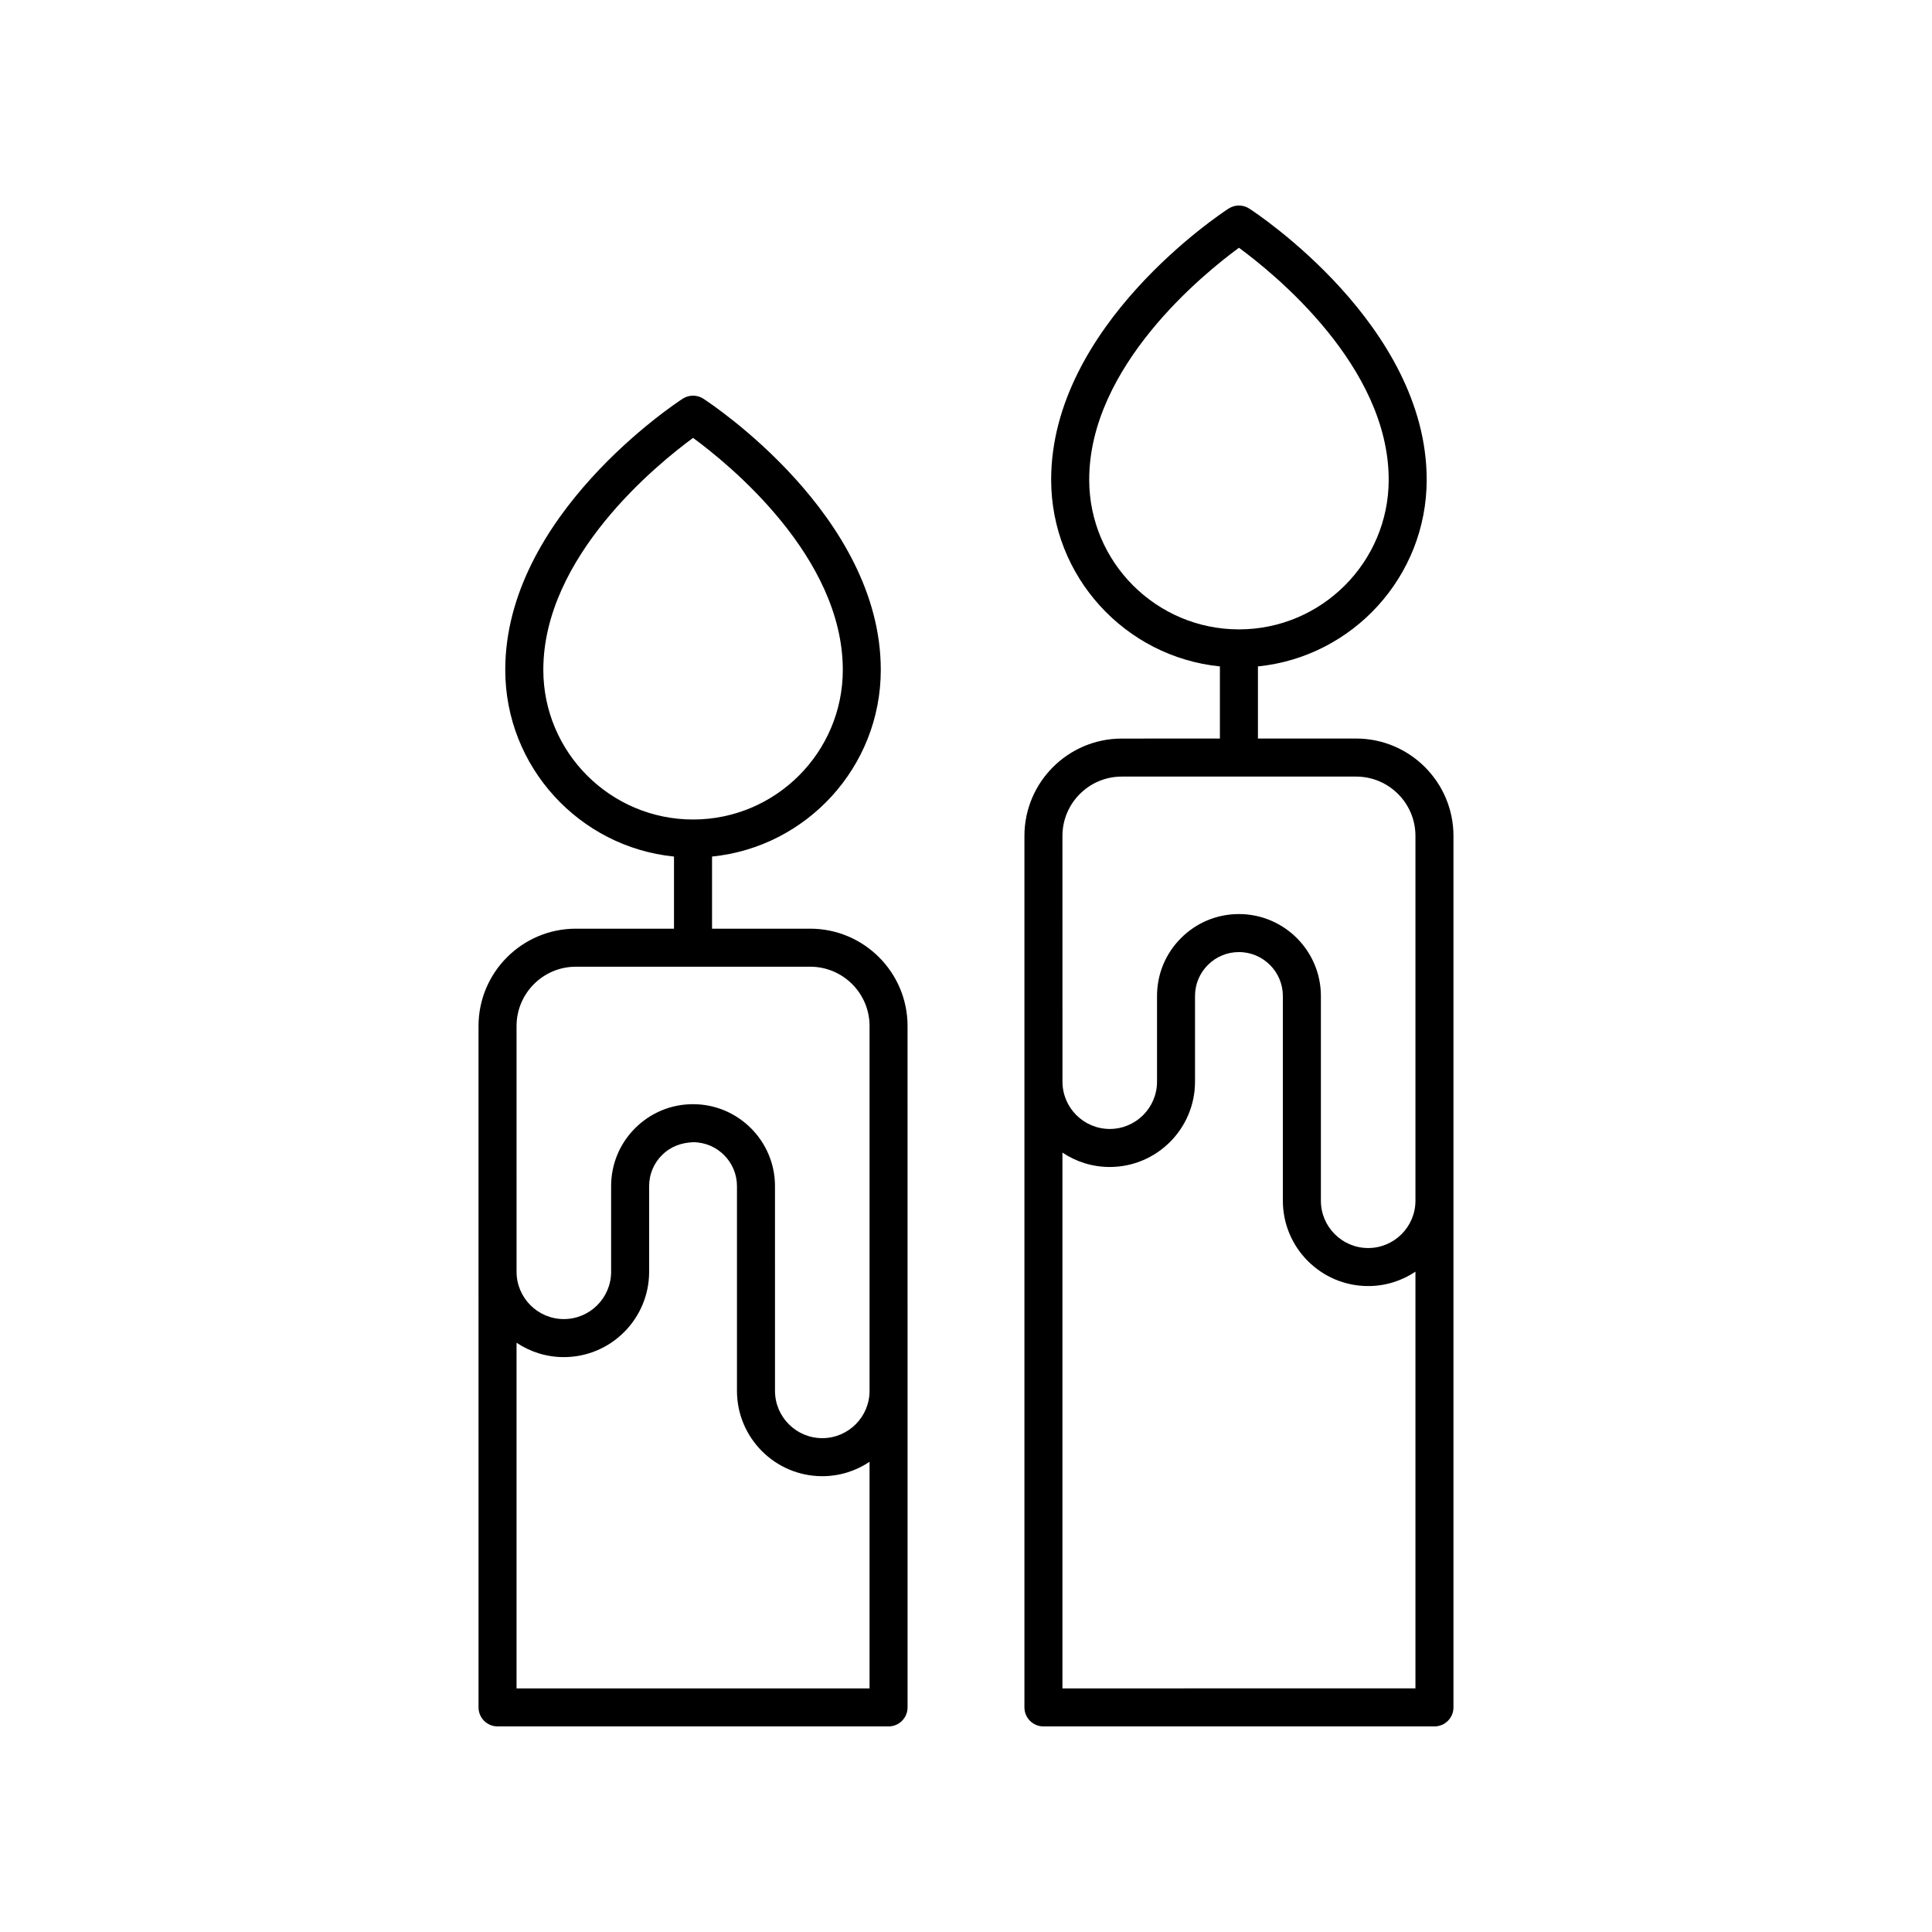 <?xml version="1.0" encoding="UTF-8"?>
<!-- The Best Svg Icon site in the world: iconSvg.co, Visit us! https://iconsvg.co -->
<svg fill="#000000" width="800px" height="800px" version="1.1" viewBox="144 144 512 512" xmlns="http://www.w3.org/2000/svg">
 <g>
  <path d="m296.61 390.11c-14.223 0-25.797 11.57-25.797 25.797l0.004 180.57c0 2.785 2.254 5.039 5.039 5.039h103.62c2.781 0 5.039-2.254 5.039-5.039l-0.004-180.57c0-14.223-11.57-25.797-25.797-25.797h-26.016v-19.113c25.078-2.531 44.719-23.758 44.719-49.48 0-40.891-45.098-70.605-47.02-71.852-1.668-1.082-3.812-1.082-5.481 0-1.922 1.246-47.02 30.957-47.02 71.852 0 25.723 19.641 46.949 44.719 49.48v19.113zm-8.625-68.594c0-30.051 30.285-54.582 39.684-61.469 9.398 6.887 39.684 31.426 39.684 61.469 0 21.871-17.801 39.66-39.684 39.66-21.883 0-39.684-17.789-39.684-39.66zm-7.094 269.93v-91.609c3.59 2.402 7.898 3.812 12.531 3.812 12.465 0 22.605-10.141 22.605-22.609v-22.707c0-3.113 1.215-6.043 3.426-8.242 2.211-2.199 4.984-3.254 8.254-3.394 6.394 0.02 11.598 5.238 11.598 11.637v54.262c0 12.469 10.141 22.609 22.605 22.609 4.633 0 8.941-1.41 12.531-3.812v60.055zm93.551-175.54v96.688c0 6.906-5.621 12.531-12.531 12.531-6.906 0-12.527-5.625-12.527-12.531l-0.004-54.262c0-11.938-9.707-21.672-21.637-21.711h-0.082c-5.785 0-11.219 2.25-15.32 6.332-4.121 4.102-6.387 9.566-6.387 15.379v22.707c0 6.906-5.621 12.531-12.527 12.531-6.91 0-12.531-5.625-12.531-12.531l-0.004-65.133c0-8.668 7.055-15.719 15.719-15.719h62.109c8.668 0 15.723 7.051 15.723 15.719z"/>
  <path d="m441.28 339.73c-14.223 0-25.797 11.57-25.797 25.797v230.95c0 2.785 2.254 5.039 5.039 5.039h103.62c2.781 0 5.039-2.254 5.039-5.039v-230.96c0-14.223-11.57-25.797-25.797-25.797h-26.016v-19.113c25.078-2.531 44.719-23.758 44.719-49.48 0-40.891-45.098-70.605-47.02-71.852-1.668-1.082-3.812-1.082-5.481 0-1.922 1.246-47.02 30.957-47.02 71.852 0 25.723 19.641 46.949 44.719 49.48v19.113zm-8.629-68.598c0-30.051 30.285-54.582 39.684-61.469 9.398 6.887 39.684 31.426 39.684 61.469 0 21.871-17.801 39.66-39.684 39.66-21.883 0-39.684-17.789-39.684-39.66zm-7.094 320.31v-141.99c3.59 2.402 7.898 3.812 12.531 3.812 12.465 0 22.605-10.141 22.605-22.609v-22.707c0-3.113 1.215-6.043 3.426-8.242 2.195-2.188 5.113-3.394 8.211-3.394h0.043c6.394 0.02 11.598 5.238 11.598 11.637v54.262c0 12.469 10.141 22.609 22.605 22.609 4.633 0 8.941-1.41 12.531-3.812v110.43zm93.551-225.92v96.688c0 6.906-5.621 12.531-12.531 12.531-6.906 0-12.527-5.625-12.527-12.531v-54.262c0-11.938-9.707-21.672-21.637-21.711h-0.082c-5.785 0-11.219 2.25-15.32 6.332-4.121 4.102-6.387 9.566-6.387 15.379v22.707c0 6.906-5.621 12.531-12.527 12.531-6.91 0-12.531-5.625-12.531-12.531l-0.008-65.133c0-8.668 7.055-15.719 15.719-15.719h62.109c8.672 0 15.723 7.051 15.723 15.719z"/>
 </g>
</svg>